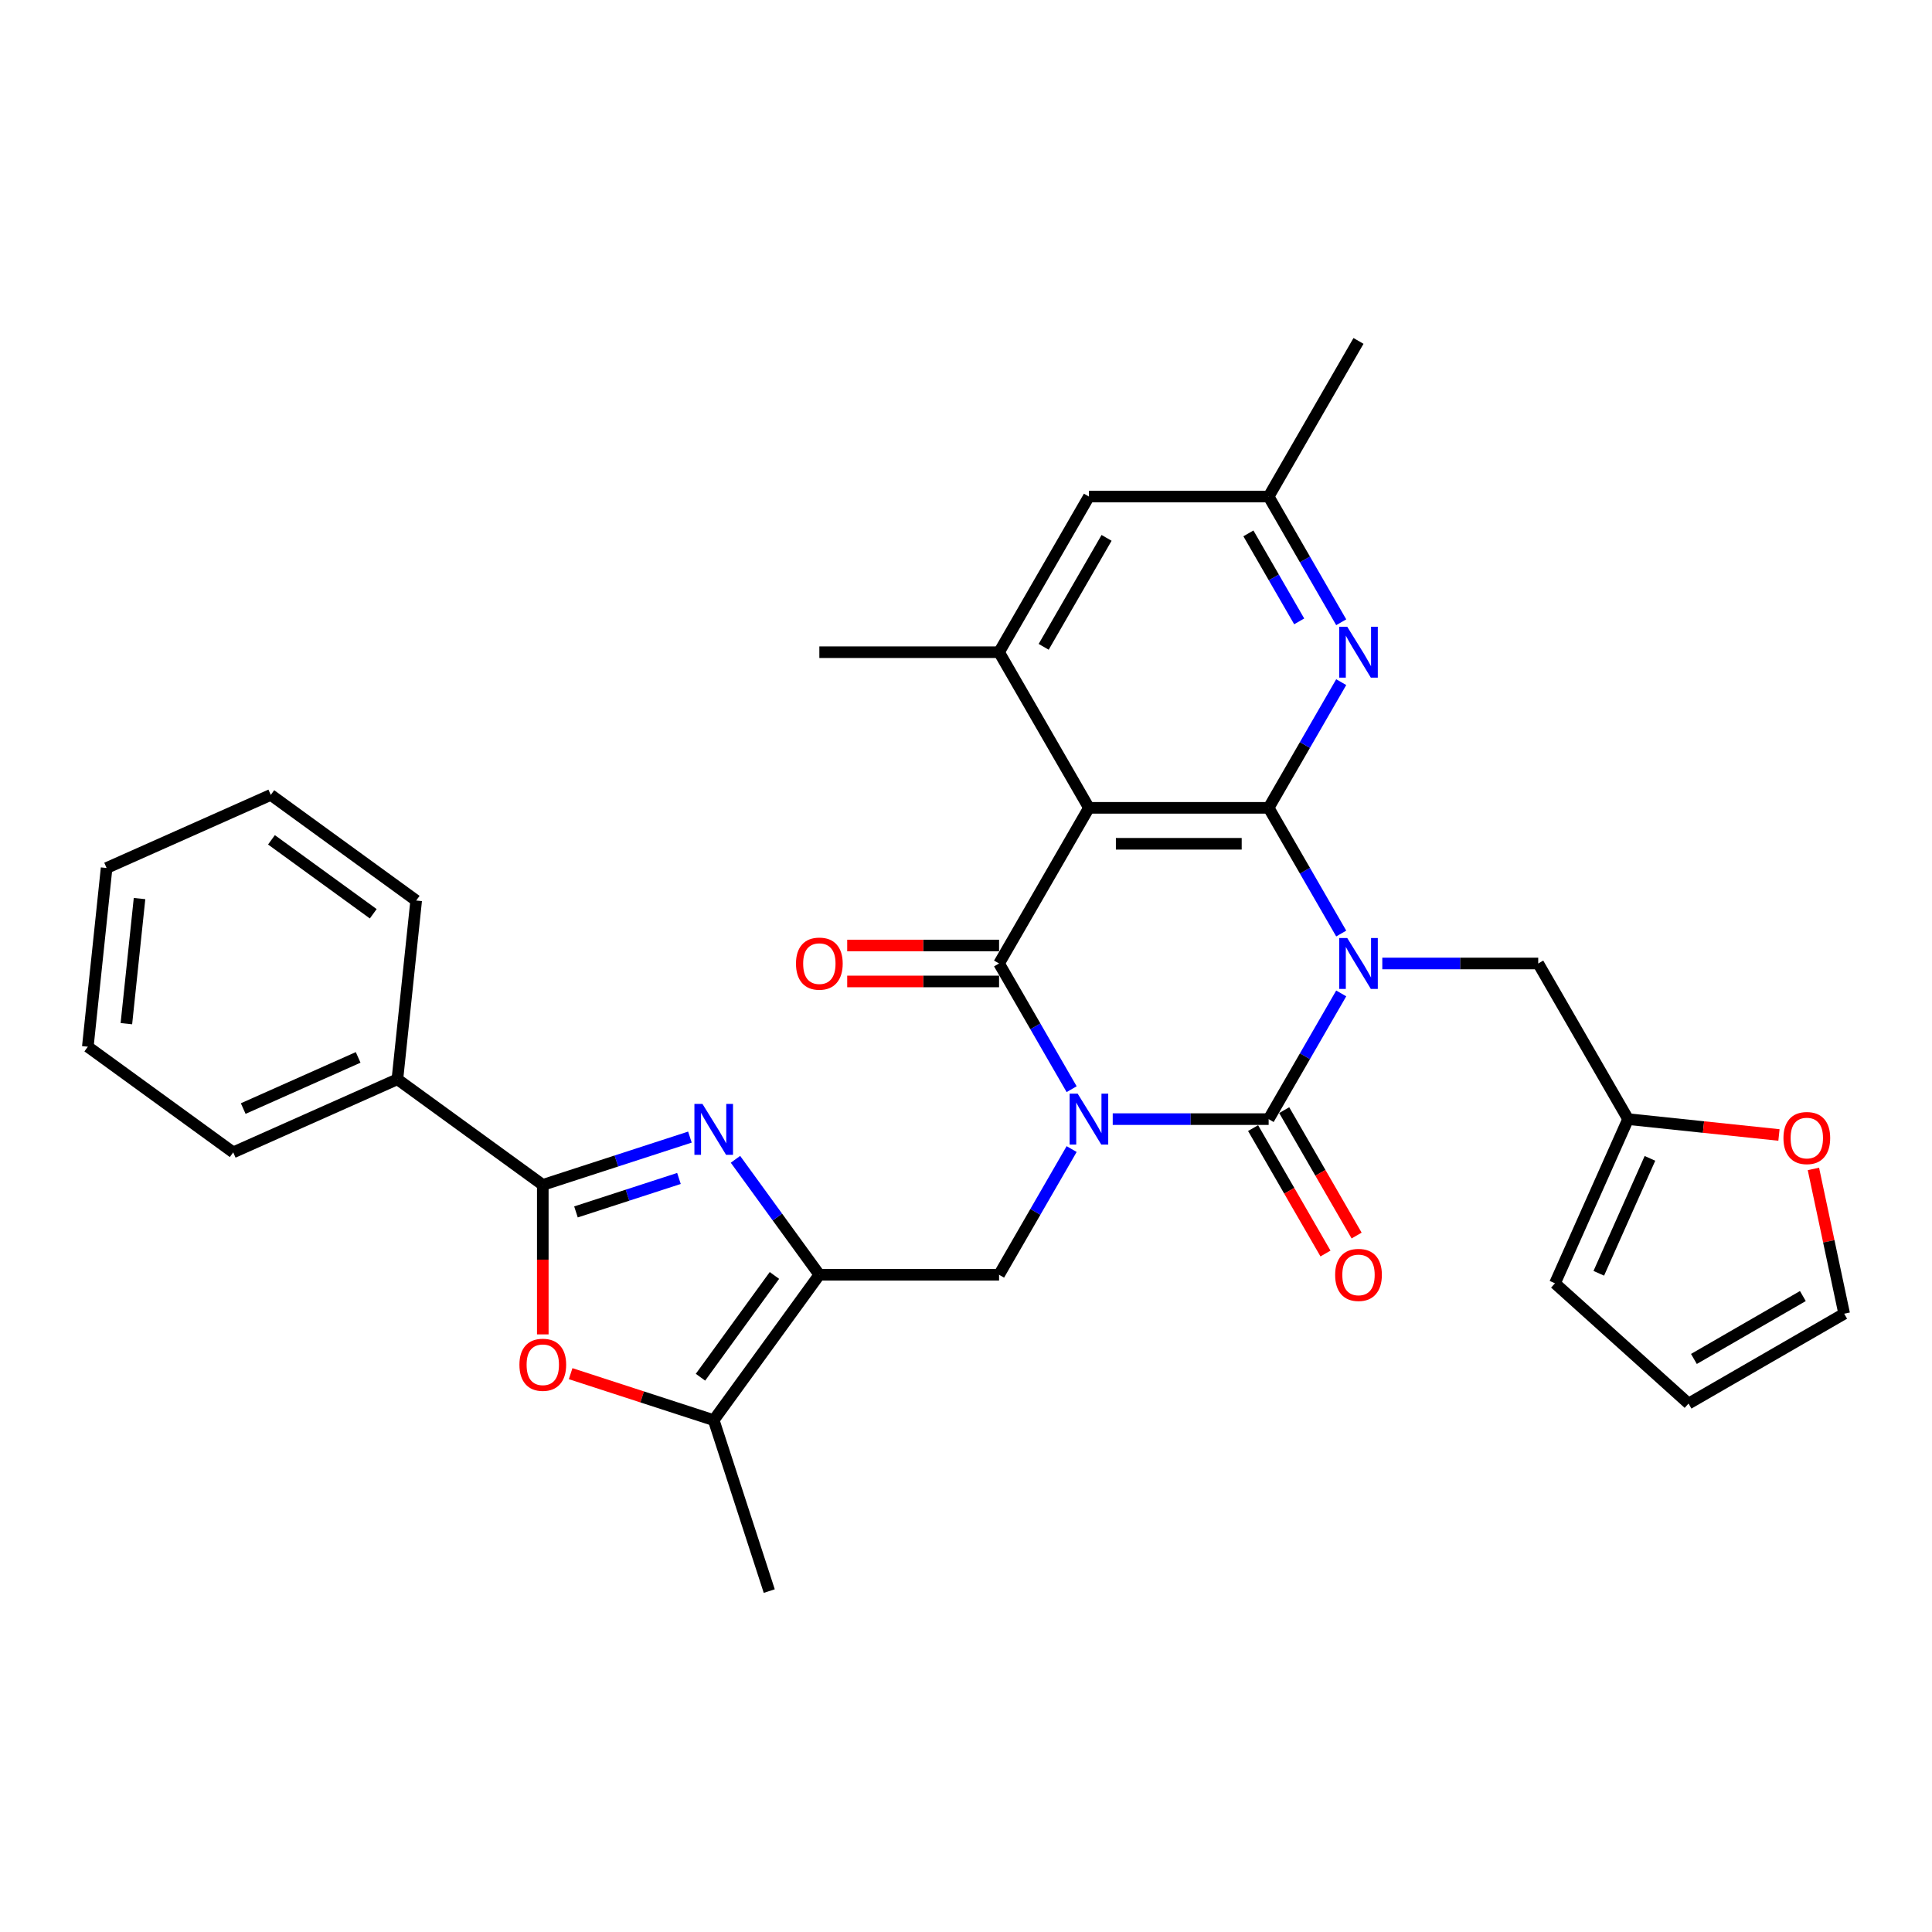 <?xml version='1.0' encoding='iso-8859-1'?>
<svg version='1.1' baseProfile='full'
              xmlns='http://www.w3.org/2000/svg'
                      xmlns:rdkit='http://www.rdkit.org/xml'
                      xmlns:xlink='http://www.w3.org/1999/xlink'
                  xml:space='preserve'
width='1000px' height='1000px' viewBox='0 0 1000 1000'>
<!-- END OF HEADER -->
<rect style='opacity:1.0;fill:#FFFFFF;stroke:none' width='1000' height='1000' x='0' y='0'> </rect>
<path class='bond-1' d='M 575.943,579.256 L 616.296,579.256' style='fill:none;fill-rule:evenodd;stroke:#0000FF;stroke-width:6px;stroke-linecap:butt;stroke-linejoin:miter;stroke-opacity:1' />
<path class='bond-1' d='M 616.296,579.256 L 656.649,579.256' style='fill:none;fill-rule:evenodd;stroke:#000000;stroke-width:6px;stroke-linecap:butt;stroke-linejoin:miter;stroke-opacity:1' />
<path class='bond-2' d='M 554.679,563.759 L 535.897,531.228' style='fill:none;fill-rule:evenodd;stroke:#0000FF;stroke-width:6px;stroke-linecap:butt;stroke-linejoin:miter;stroke-opacity:1' />
<path class='bond-2' d='M 535.897,531.228 L 517.115,498.697' style='fill:none;fill-rule:evenodd;stroke:#000000;stroke-width:6px;stroke-linecap:butt;stroke-linejoin:miter;stroke-opacity:1' />
<path class='bond-8' d='M 554.679,594.754 L 535.897,627.285' style='fill:none;fill-rule:evenodd;stroke:#0000FF;stroke-width:6px;stroke-linecap:butt;stroke-linejoin:miter;stroke-opacity:1' />
<path class='bond-8' d='M 535.897,627.285 L 517.115,659.816' style='fill:none;fill-rule:evenodd;stroke:#000000;stroke-width:6px;stroke-linecap:butt;stroke-linejoin:miter;stroke-opacity:1' />
<path class='bond-0' d='M 694.212,514.194 L 675.43,546.725' style='fill:none;fill-rule:evenodd;stroke:#0000FF;stroke-width:6px;stroke-linecap:butt;stroke-linejoin:miter;stroke-opacity:1' />
<path class='bond-0' d='M 675.43,546.725 L 656.649,579.256' style='fill:none;fill-rule:evenodd;stroke:#000000;stroke-width:6px;stroke-linecap:butt;stroke-linejoin:miter;stroke-opacity:1' />
<path class='bond-13' d='M 715.476,498.697 L 755.829,498.697' style='fill:none;fill-rule:evenodd;stroke:#0000FF;stroke-width:6px;stroke-linecap:butt;stroke-linejoin:miter;stroke-opacity:1' />
<path class='bond-13' d='M 755.829,498.697 L 796.182,498.697' style='fill:none;fill-rule:evenodd;stroke:#000000;stroke-width:6px;stroke-linecap:butt;stroke-linejoin:miter;stroke-opacity:1' />
<path class='bond-32' d='M 694.212,483.199 L 675.43,450.668' style='fill:none;fill-rule:evenodd;stroke:#0000FF;stroke-width:6px;stroke-linecap:butt;stroke-linejoin:miter;stroke-opacity:1' />
<path class='bond-32' d='M 675.43,450.668 L 656.649,418.137' style='fill:none;fill-rule:evenodd;stroke:#000000;stroke-width:6px;stroke-linecap:butt;stroke-linejoin:miter;stroke-opacity:1' />
<path class='bond-14' d='M 648.593,583.907 L 667.331,616.364' style='fill:none;fill-rule:evenodd;stroke:#000000;stroke-width:6px;stroke-linecap:butt;stroke-linejoin:miter;stroke-opacity:1' />
<path class='bond-14' d='M 667.331,616.364 L 686.07,648.82' style='fill:none;fill-rule:evenodd;stroke:#FF0000;stroke-width:6px;stroke-linecap:butt;stroke-linejoin:miter;stroke-opacity:1' />
<path class='bond-14' d='M 664.704,574.605 L 683.443,607.062' style='fill:none;fill-rule:evenodd;stroke:#000000;stroke-width:6px;stroke-linecap:butt;stroke-linejoin:miter;stroke-opacity:1' />
<path class='bond-14' d='M 683.443,607.062 L 702.182,639.518' style='fill:none;fill-rule:evenodd;stroke:#FF0000;stroke-width:6px;stroke-linecap:butt;stroke-linejoin:miter;stroke-opacity:1' />
<path class='bond-4' d='M 517.115,498.697 L 563.627,418.137' style='fill:none;fill-rule:evenodd;stroke:#000000;stroke-width:6px;stroke-linecap:butt;stroke-linejoin:miter;stroke-opacity:1' />
<path class='bond-16' d='M 517.115,489.394 L 477.814,489.394' style='fill:none;fill-rule:evenodd;stroke:#000000;stroke-width:6px;stroke-linecap:butt;stroke-linejoin:miter;stroke-opacity:1' />
<path class='bond-16' d='M 477.814,489.394 L 438.512,489.394' style='fill:none;fill-rule:evenodd;stroke:#FF0000;stroke-width:6px;stroke-linecap:butt;stroke-linejoin:miter;stroke-opacity:1' />
<path class='bond-16' d='M 517.115,507.999 L 477.814,507.999' style='fill:none;fill-rule:evenodd;stroke:#000000;stroke-width:6px;stroke-linecap:butt;stroke-linejoin:miter;stroke-opacity:1' />
<path class='bond-16' d='M 477.814,507.999 L 438.512,507.999' style='fill:none;fill-rule:evenodd;stroke:#FF0000;stroke-width:6px;stroke-linecap:butt;stroke-linejoin:miter;stroke-opacity:1' />
<path class='bond-3' d='M 656.649,418.137 L 563.627,418.137' style='fill:none;fill-rule:evenodd;stroke:#000000;stroke-width:6px;stroke-linecap:butt;stroke-linejoin:miter;stroke-opacity:1' />
<path class='bond-3' d='M 642.695,436.742 L 577.58,436.742' style='fill:none;fill-rule:evenodd;stroke:#000000;stroke-width:6px;stroke-linecap:butt;stroke-linejoin:miter;stroke-opacity:1' />
<path class='bond-11' d='M 656.649,418.137 L 675.43,385.606' style='fill:none;fill-rule:evenodd;stroke:#000000;stroke-width:6px;stroke-linecap:butt;stroke-linejoin:miter;stroke-opacity:1' />
<path class='bond-11' d='M 675.43,385.606 L 694.212,353.075' style='fill:none;fill-rule:evenodd;stroke:#0000FF;stroke-width:6px;stroke-linecap:butt;stroke-linejoin:miter;stroke-opacity:1' />
<path class='bond-12' d='M 563.627,418.137 L 517.115,337.578' style='fill:none;fill-rule:evenodd;stroke:#000000;stroke-width:6px;stroke-linecap:butt;stroke-linejoin:miter;stroke-opacity:1' />
<path class='bond-5' d='M 424.093,659.816 L 517.115,659.816' style='fill:none;fill-rule:evenodd;stroke:#000000;stroke-width:6px;stroke-linecap:butt;stroke-linejoin:miter;stroke-opacity:1' />
<path class='bond-6' d='M 424.093,659.816 L 402.385,629.936' style='fill:none;fill-rule:evenodd;stroke:#000000;stroke-width:6px;stroke-linecap:butt;stroke-linejoin:miter;stroke-opacity:1' />
<path class='bond-6' d='M 402.385,629.936 L 380.676,600.057' style='fill:none;fill-rule:evenodd;stroke:#0000FF;stroke-width:6px;stroke-linecap:butt;stroke-linejoin:miter;stroke-opacity:1' />
<path class='bond-10' d='M 424.093,659.816 L 369.416,735.072' style='fill:none;fill-rule:evenodd;stroke:#000000;stroke-width:6px;stroke-linecap:butt;stroke-linejoin:miter;stroke-opacity:1' />
<path class='bond-10' d='M 400.841,660.169 L 362.567,712.848' style='fill:none;fill-rule:evenodd;stroke:#000000;stroke-width:6px;stroke-linecap:butt;stroke-linejoin:miter;stroke-opacity:1' />
<path class='bond-7' d='M 357.1,588.561 L 319.024,600.933' style='fill:none;fill-rule:evenodd;stroke:#0000FF;stroke-width:6px;stroke-linecap:butt;stroke-linejoin:miter;stroke-opacity:1' />
<path class='bond-7' d='M 319.024,600.933 L 280.947,613.305' style='fill:none;fill-rule:evenodd;stroke:#000000;stroke-width:6px;stroke-linecap:butt;stroke-linejoin:miter;stroke-opacity:1' />
<path class='bond-7' d='M 351.426,609.966 L 324.773,618.627' style='fill:none;fill-rule:evenodd;stroke:#0000FF;stroke-width:6px;stroke-linecap:butt;stroke-linejoin:miter;stroke-opacity:1' />
<path class='bond-7' d='M 324.773,618.627 L 298.119,627.287' style='fill:none;fill-rule:evenodd;stroke:#000000;stroke-width:6px;stroke-linecap:butt;stroke-linejoin:miter;stroke-opacity:1' />
<path class='bond-20' d='M 280.947,613.305 L 205.691,558.628' style='fill:none;fill-rule:evenodd;stroke:#000000;stroke-width:6px;stroke-linecap:butt;stroke-linejoin:miter;stroke-opacity:1' />
<path class='bond-33' d='M 280.947,613.305 L 280.947,651.992' style='fill:none;fill-rule:evenodd;stroke:#000000;stroke-width:6px;stroke-linecap:butt;stroke-linejoin:miter;stroke-opacity:1' />
<path class='bond-33' d='M 280.947,651.992 L 280.947,690.68' style='fill:none;fill-rule:evenodd;stroke:#FF0000;stroke-width:6px;stroke-linecap:butt;stroke-linejoin:miter;stroke-opacity:1' />
<path class='bond-9' d='M 295.366,711.011 L 332.391,723.042' style='fill:none;fill-rule:evenodd;stroke:#FF0000;stroke-width:6px;stroke-linecap:butt;stroke-linejoin:miter;stroke-opacity:1' />
<path class='bond-9' d='M 332.391,723.042 L 369.416,735.072' style='fill:none;fill-rule:evenodd;stroke:#000000;stroke-width:6px;stroke-linecap:butt;stroke-linejoin:miter;stroke-opacity:1' />
<path class='bond-25' d='M 369.416,735.072 L 398.162,823.541' style='fill:none;fill-rule:evenodd;stroke:#000000;stroke-width:6px;stroke-linecap:butt;stroke-linejoin:miter;stroke-opacity:1' />
<path class='bond-34' d='M 694.212,322.08 L 675.43,289.549' style='fill:none;fill-rule:evenodd;stroke:#0000FF;stroke-width:6px;stroke-linecap:butt;stroke-linejoin:miter;stroke-opacity:1' />
<path class='bond-34' d='M 675.43,289.549 L 656.649,257.018' style='fill:none;fill-rule:evenodd;stroke:#000000;stroke-width:6px;stroke-linecap:butt;stroke-linejoin:miter;stroke-opacity:1' />
<path class='bond-34' d='M 672.466,321.623 L 659.318,298.851' style='fill:none;fill-rule:evenodd;stroke:#0000FF;stroke-width:6px;stroke-linecap:butt;stroke-linejoin:miter;stroke-opacity:1' />
<path class='bond-34' d='M 659.318,298.851 L 646.171,276.08' style='fill:none;fill-rule:evenodd;stroke:#000000;stroke-width:6px;stroke-linecap:butt;stroke-linejoin:miter;stroke-opacity:1' />
<path class='bond-17' d='M 517.115,337.578 L 563.627,257.018' style='fill:none;fill-rule:evenodd;stroke:#000000;stroke-width:6px;stroke-linecap:butt;stroke-linejoin:miter;stroke-opacity:1' />
<path class='bond-17' d='M 540.204,334.796 L 572.762,278.404' style='fill:none;fill-rule:evenodd;stroke:#000000;stroke-width:6px;stroke-linecap:butt;stroke-linejoin:miter;stroke-opacity:1' />
<path class='bond-24' d='M 517.115,337.578 L 424.093,337.578' style='fill:none;fill-rule:evenodd;stroke:#000000;stroke-width:6px;stroke-linecap:butt;stroke-linejoin:miter;stroke-opacity:1' />
<path class='bond-15' d='M 796.182,498.697 L 842.693,579.256' style='fill:none;fill-rule:evenodd;stroke:#000000;stroke-width:6px;stroke-linecap:butt;stroke-linejoin:miter;stroke-opacity:1' />
<path class='bond-19' d='M 842.693,579.256 L 881.74,583.36' style='fill:none;fill-rule:evenodd;stroke:#000000;stroke-width:6px;stroke-linecap:butt;stroke-linejoin:miter;stroke-opacity:1' />
<path class='bond-19' d='M 881.74,583.36 L 920.787,587.464' style='fill:none;fill-rule:evenodd;stroke:#FF0000;stroke-width:6px;stroke-linecap:butt;stroke-linejoin:miter;stroke-opacity:1' />
<path class='bond-21' d='M 842.693,579.256 L 804.857,664.236' style='fill:none;fill-rule:evenodd;stroke:#000000;stroke-width:6px;stroke-linecap:butt;stroke-linejoin:miter;stroke-opacity:1' />
<path class='bond-21' d='M 854.013,599.57 L 827.528,659.056' style='fill:none;fill-rule:evenodd;stroke:#000000;stroke-width:6px;stroke-linecap:butt;stroke-linejoin:miter;stroke-opacity:1' />
<path class='bond-18' d='M 563.627,257.018 L 656.649,257.018' style='fill:none;fill-rule:evenodd;stroke:#000000;stroke-width:6px;stroke-linecap:butt;stroke-linejoin:miter;stroke-opacity:1' />
<path class='bond-26' d='M 656.649,257.018 L 703.16,176.459' style='fill:none;fill-rule:evenodd;stroke:#000000;stroke-width:6px;stroke-linecap:butt;stroke-linejoin:miter;stroke-opacity:1' />
<path class='bond-22' d='M 938.618,605.035 L 946.582,642.502' style='fill:none;fill-rule:evenodd;stroke:#FF0000;stroke-width:6px;stroke-linecap:butt;stroke-linejoin:miter;stroke-opacity:1' />
<path class='bond-22' d='M 946.582,642.502 L 954.545,679.969' style='fill:none;fill-rule:evenodd;stroke:#000000;stroke-width:6px;stroke-linecap:butt;stroke-linejoin:miter;stroke-opacity:1' />
<path class='bond-27' d='M 205.691,558.628 L 120.711,596.463' style='fill:none;fill-rule:evenodd;stroke:#000000;stroke-width:6px;stroke-linecap:butt;stroke-linejoin:miter;stroke-opacity:1' />
<path class='bond-27' d='M 185.377,547.307 L 125.891,573.792' style='fill:none;fill-rule:evenodd;stroke:#000000;stroke-width:6px;stroke-linecap:butt;stroke-linejoin:miter;stroke-opacity:1' />
<path class='bond-28' d='M 205.691,558.628 L 215.414,466.115' style='fill:none;fill-rule:evenodd;stroke:#000000;stroke-width:6px;stroke-linecap:butt;stroke-linejoin:miter;stroke-opacity:1' />
<path class='bond-23' d='M 804.857,664.236 L 873.986,726.48' style='fill:none;fill-rule:evenodd;stroke:#000000;stroke-width:6px;stroke-linecap:butt;stroke-linejoin:miter;stroke-opacity:1' />
<path class='bond-35' d='M 954.545,679.969 L 873.986,726.48' style='fill:none;fill-rule:evenodd;stroke:#000000;stroke-width:6px;stroke-linecap:butt;stroke-linejoin:miter;stroke-opacity:1' />
<path class='bond-35' d='M 933.159,670.834 L 876.768,703.391' style='fill:none;fill-rule:evenodd;stroke:#000000;stroke-width:6px;stroke-linecap:butt;stroke-linejoin:miter;stroke-opacity:1' />
<path class='bond-29' d='M 120.711,596.463 L 45.455,541.786' style='fill:none;fill-rule:evenodd;stroke:#000000;stroke-width:6px;stroke-linecap:butt;stroke-linejoin:miter;stroke-opacity:1' />
<path class='bond-30' d='M 215.414,466.115 L 140.158,411.438' style='fill:none;fill-rule:evenodd;stroke:#000000;stroke-width:6px;stroke-linecap:butt;stroke-linejoin:miter;stroke-opacity:1' />
<path class='bond-30' d='M 193.19,472.965 L 140.511,434.691' style='fill:none;fill-rule:evenodd;stroke:#000000;stroke-width:6px;stroke-linecap:butt;stroke-linejoin:miter;stroke-opacity:1' />
<path class='bond-36' d='M 45.455,541.786 L 55.178,449.274' style='fill:none;fill-rule:evenodd;stroke:#000000;stroke-width:6px;stroke-linecap:butt;stroke-linejoin:miter;stroke-opacity:1' />
<path class='bond-36' d='M 65.416,529.854 L 72.222,465.095' style='fill:none;fill-rule:evenodd;stroke:#000000;stroke-width:6px;stroke-linecap:butt;stroke-linejoin:miter;stroke-opacity:1' />
<path class='bond-31' d='M 140.158,411.438 L 55.178,449.274' style='fill:none;fill-rule:evenodd;stroke:#000000;stroke-width:6px;stroke-linecap:butt;stroke-linejoin:miter;stroke-opacity:1' />
<path  class='atom-0' d='M 557.803 566.084
L 566.436 580.037
Q 567.292 581.414, 568.668 583.907
Q 570.045 586.4, 570.119 586.549
L 570.119 566.084
L 573.617 566.084
L 573.617 592.428
L 570.008 592.428
L 560.743 577.172
Q 559.664 575.386, 558.51 573.34
Q 557.394 571.293, 557.059 570.661
L 557.059 592.428
L 553.636 592.428
L 553.636 566.084
L 557.803 566.084
' fill='#0000FF'/>
<path  class='atom-1' d='M 697.336 485.525
L 705.969 499.478
Q 706.825 500.855, 708.201 503.348
Q 709.578 505.841, 709.653 505.99
L 709.653 485.525
L 713.15 485.525
L 713.15 511.869
L 709.541 511.869
L 700.276 496.613
Q 699.197 494.827, 698.043 492.78
Q 696.927 490.734, 696.592 490.101
L 696.592 511.869
L 693.169 511.869
L 693.169 485.525
L 697.336 485.525
' fill='#0000FF'/>
<path  class='atom-7' d='M 363.593 571.387
L 372.226 585.341
Q 373.082 586.717, 374.458 589.21
Q 375.835 591.703, 375.909 591.852
L 375.909 571.387
L 379.407 571.387
L 379.407 597.731
L 375.798 597.731
L 366.533 582.475
Q 365.454 580.689, 364.3 578.643
Q 363.184 576.596, 362.849 575.964
L 362.849 597.731
L 359.426 597.731
L 359.426 571.387
L 363.593 571.387
' fill='#0000FF'/>
<path  class='atom-10' d='M 268.854 706.401
Q 268.854 700.075, 271.98 696.541
Q 275.105 693.006, 280.947 693.006
Q 286.789 693.006, 289.915 696.541
Q 293.04 700.075, 293.04 706.401
Q 293.04 712.801, 289.877 716.447
Q 286.715 720.057, 280.947 720.057
Q 275.143 720.057, 271.98 716.447
Q 268.854 712.838, 268.854 706.401
M 280.947 717.08
Q 284.966 717.08, 287.124 714.401
Q 289.319 711.685, 289.319 706.401
Q 289.319 701.229, 287.124 698.624
Q 284.966 695.983, 280.947 695.983
Q 276.929 695.983, 274.733 698.587
Q 272.575 701.192, 272.575 706.401
Q 272.575 711.722, 274.733 714.401
Q 276.929 717.08, 280.947 717.08
' fill='#FF0000'/>
<path  class='atom-12' d='M 697.336 324.406
L 705.969 338.359
Q 706.825 339.736, 708.201 342.229
Q 709.578 344.722, 709.653 344.871
L 709.653 324.406
L 713.15 324.406
L 713.15 350.75
L 709.541 350.75
L 700.276 335.494
Q 699.197 333.708, 698.043 331.662
Q 696.927 329.615, 696.592 328.982
L 696.592 350.75
L 693.169 350.75
L 693.169 324.406
L 697.336 324.406
' fill='#0000FF'/>
<path  class='atom-15' d='M 691.067 659.89
Q 691.067 653.564, 694.192 650.03
Q 697.318 646.495, 703.16 646.495
Q 709.001 646.495, 712.127 650.03
Q 715.252 653.564, 715.252 659.89
Q 715.252 666.29, 712.09 669.936
Q 708.927 673.546, 703.16 673.546
Q 697.355 673.546, 694.192 669.936
Q 691.067 666.327, 691.067 659.89
M 703.16 670.569
Q 707.178 670.569, 709.336 667.89
Q 711.532 665.174, 711.532 659.89
Q 711.532 654.718, 709.336 652.113
Q 707.178 649.471, 703.16 649.471
Q 699.141 649.471, 696.946 652.076
Q 694.788 654.681, 694.788 659.89
Q 694.788 665.211, 696.946 667.89
Q 699.141 670.569, 703.16 670.569
' fill='#FF0000'/>
<path  class='atom-17' d='M 412.001 498.771
Q 412.001 492.446, 415.126 488.911
Q 418.252 485.376, 424.093 485.376
Q 429.935 485.376, 433.061 488.911
Q 436.186 492.446, 436.186 498.771
Q 436.186 505.171, 433.024 508.817
Q 429.861 512.427, 424.093 512.427
Q 418.289 512.427, 415.126 508.817
Q 412.001 505.208, 412.001 498.771
M 424.093 509.45
Q 428.112 509.45, 430.27 506.771
Q 432.465 504.055, 432.465 498.771
Q 432.465 493.599, 430.27 490.994
Q 428.112 488.353, 424.093 488.353
Q 420.075 488.353, 417.88 490.957
Q 415.721 493.562, 415.721 498.771
Q 415.721 504.092, 417.88 506.771
Q 420.075 509.45, 424.093 509.45
' fill='#FF0000'/>
<path  class='atom-20' d='M 923.112 589.054
Q 923.112 582.728, 926.238 579.194
Q 929.363 575.659, 935.205 575.659
Q 941.047 575.659, 944.172 579.194
Q 947.298 582.728, 947.298 589.054
Q 947.298 595.454, 944.135 599.1
Q 940.972 602.71, 935.205 602.71
Q 929.401 602.71, 926.238 599.1
Q 923.112 595.491, 923.112 589.054
M 935.205 599.733
Q 939.224 599.733, 941.382 597.054
Q 943.577 594.338, 943.577 589.054
Q 943.577 583.882, 941.382 581.277
Q 939.224 578.635, 935.205 578.635
Q 931.187 578.635, 928.991 581.24
Q 926.833 583.845, 926.833 589.054
Q 926.833 594.375, 928.991 597.054
Q 931.187 599.733, 935.205 599.733
' fill='#FF0000'/>
</svg>
